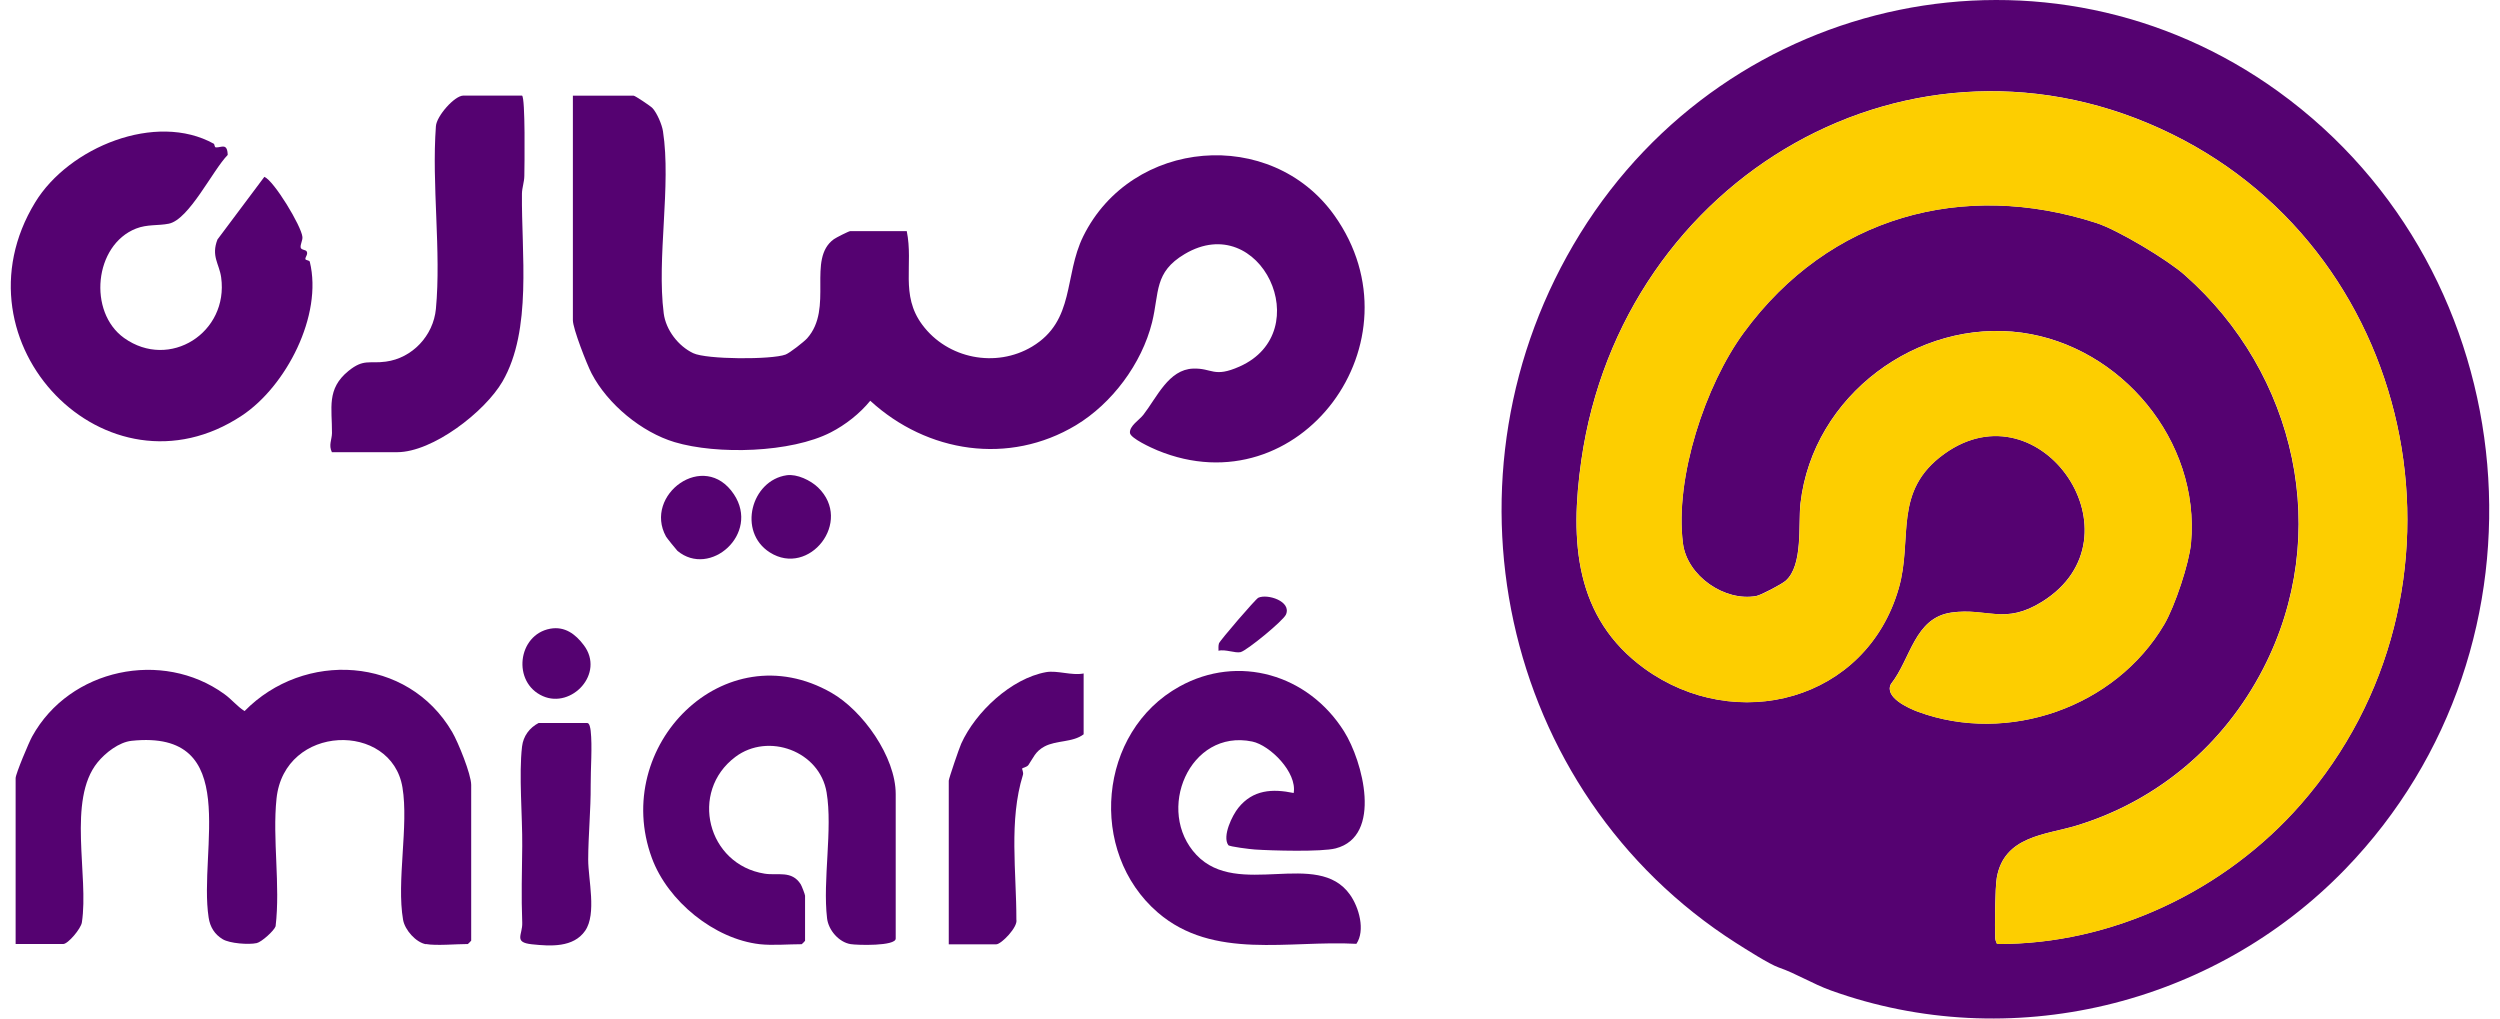 <svg width="216" height="88" viewBox="0 0 216 88" fill="none" xmlns="http://www.w3.org/2000/svg">
<path d="M202.641 75.08C191.163 86.942 173.62 91.127 158.194 85.577C156.61 85.008 155.17 84.099 153.673 83.587C152.861 83.302 150.832 82.002 149.996 81.474C129.572 68.441 123.666 40.954 136.528 20.178C149.431 -0.654 177.003 -6.423 196.846 7.91C218.544 23.591 221.354 55.734 202.641 75.08ZM172.545 81.555C182.431 81.62 192.245 76.973 198.788 69.49C214.771 51.216 209.239 22.218 187.677 11.598C165.294 0.573 140.134 15.271 136.624 39.776C135.629 46.739 136.043 53.377 142.076 57.757C149.956 63.469 161.243 60.593 164.053 50.81C165.294 46.487 163.503 42.441 167.977 39.215C176.358 33.179 185.305 46.422 176.462 51.972C173.182 54.028 171.654 52.492 168.605 52.922C165.398 53.377 165.095 56.928 163.376 59.098C162.779 60.235 164.864 61.178 165.716 61.495C173.445 64.338 182.766 61.137 186.992 53.938C187.907 52.378 189.141 48.665 189.3 46.934C190.112 38.013 183.195 29.912 174.687 28.742C165.7 27.507 156.634 34.137 155.56 43.489C155.353 45.277 155.806 48.836 154.278 50.176C153.96 50.461 152.161 51.411 151.747 51.492C149.017 51.996 145.769 49.77 145.403 46.943C144.679 41.279 147.337 33.268 150.657 28.742C158.059 18.643 169.648 15.547 181.118 19.26C182.988 19.87 187.239 22.421 188.751 23.753C198.406 32.269 201.55 46.13 195.533 57.781C192.134 64.363 186.403 69.197 179.391 71.334C176.78 72.13 173.158 72.212 172.522 75.827C172.37 76.697 172.339 80.077 172.386 81.06C172.394 81.222 172.474 81.401 172.538 81.547L172.545 81.555Z" fill="#550271"/>
<path d="M78.342 19.96C78.939 22.868 77.761 25.468 79.679 28.052C81.868 31.01 86.055 31.814 89.175 29.945C92.908 27.703 91.905 23.835 93.593 20.415C97.772 11.956 109.822 10.933 115.291 18.611C123.027 29.482 112.29 43.993 99.992 38.907C99.499 38.704 97.668 37.867 97.628 37.404C97.573 36.803 98.424 36.299 98.782 35.844C99.96 34.333 100.963 31.92 103.089 31.847C104.744 31.79 104.856 32.667 107.1 31.668C113.866 28.662 108.915 18.058 102.356 21.95C99.698 23.526 100.175 25.257 99.539 27.849C98.647 31.432 96.068 34.869 92.964 36.738C87.177 40.215 80.109 39.135 75.19 34.625C74.283 35.739 73.049 36.705 71.784 37.355C68.345 39.127 61.945 39.297 58.284 38.2C55.442 37.347 52.505 34.934 51.112 32.261C50.706 31.481 49.497 28.393 49.497 27.67V8.268H54.75C54.869 8.268 56.199 9.153 56.374 9.34C56.764 9.763 57.194 10.762 57.281 11.339C58.005 16.019 56.732 22.3 57.345 27.069C57.528 28.515 58.61 29.905 59.892 30.514C61.046 31.067 66.665 31.083 67.867 30.636C68.225 30.506 69.467 29.531 69.738 29.23C72.054 26.63 69.69 22.373 72.046 20.666C72.237 20.528 73.344 19.968 73.463 19.968H78.334L78.342 19.96Z" fill="#550271"/>
<path d="M36.794 81.58C35.943 81.426 34.988 80.362 34.828 79.484C34.247 76.153 35.322 71.343 34.773 68.036C33.834 62.332 24.569 62.527 23.892 68.995C23.526 72.472 24.234 76.494 23.812 80.028C23.685 80.418 22.595 81.393 22.181 81.483C21.488 81.637 19.848 81.515 19.244 81.15C18.543 80.735 18.145 80.085 18.026 79.273C17.134 73.447 20.995 62.998 11.371 64.006C10.289 64.12 9.111 65.029 8.426 65.874C5.792 69.116 7.694 75.698 7.073 79.703C6.994 80.231 5.879 81.564 5.457 81.564H1.35V67.231C1.35 66.866 2.512 64.103 2.783 63.624C6.023 57.758 14.03 56.1 19.371 59.959C20.032 60.431 20.469 61.016 21.13 61.438C26.256 56.206 35.226 56.661 39.071 63.25C39.58 64.12 40.711 66.898 40.711 67.816V81.272C40.711 81.272 40.448 81.564 40.424 81.564C39.413 81.564 37.686 81.727 36.794 81.564V81.58Z" fill="#550271"/>
<path d="M18.48 12.435C18.551 12.476 18.519 12.736 18.663 12.736C19.14 12.752 19.642 12.322 19.674 13.386C18.376 14.71 16.338 18.968 14.587 19.326C13.68 19.512 12.725 19.366 11.754 19.748C8.132 21.17 7.583 26.963 10.727 29.206C14.659 32.001 19.769 28.734 19.108 23.965C18.949 22.795 18.225 22.137 18.79 20.691L22.841 15.279C23.677 15.62 26.041 19.529 26.129 20.471C26.161 20.764 25.93 21.121 25.978 21.389C26.017 21.592 26.407 21.584 26.487 21.706C26.646 21.958 26.375 22.186 26.384 22.372C26.384 22.502 26.726 22.47 26.766 22.616C27.904 27.256 24.704 33.382 20.907 35.901C9.239 43.652 -4.38 29.62 3.046 17.473C5.943 12.728 13.473 9.632 18.488 12.427L18.48 12.435Z" fill="#550271"/>
<path d="M111.774 68.514C112.084 66.735 109.736 64.395 108.2 64.07C102.763 62.941 99.786 70.074 103.376 73.869C106.966 77.663 113.827 73.332 116.637 77.297C117.425 78.403 117.974 80.385 117.194 81.547C111.392 81.222 104.833 82.977 100.033 78.841C93.96 73.601 94.867 63.209 101.904 59.317C107.006 56.489 113.039 58.277 116.127 63.192C117.743 65.76 119.471 72.244 115.403 73.3C114.193 73.617 109.855 73.495 108.415 73.397C108.048 73.373 106.218 73.154 106.122 73.016C105.589 72.244 106.465 70.448 106.998 69.79C108.255 68.23 109.927 68.132 111.766 68.514H111.774Z" fill="#550271"/>
<path d="M65.641 81.579C61.725 81.133 57.697 77.874 56.32 74.129C52.762 64.444 62.576 54.556 71.833 59.853C74.54 61.397 77.389 65.386 77.389 68.612V81.092C77.389 81.758 74.062 81.669 73.481 81.571C72.478 81.401 71.579 80.369 71.459 79.345C71.069 76.046 71.953 71.667 71.419 68.466C70.822 64.882 66.373 63.266 63.539 65.394C59.528 68.401 61.112 74.706 66.07 75.486C67.217 75.664 68.403 75.177 69.183 76.404C69.27 76.542 69.557 77.289 69.557 77.387V81.287C69.557 81.287 69.294 81.579 69.27 81.579C68.148 81.579 66.715 81.701 65.641 81.579Z" fill="#550271"/>
<path d="M45.104 8.259C45.398 8.446 45.319 14.271 45.303 15.19C45.295 15.742 45.104 16.221 45.096 16.733C45.04 21.852 45.995 28.506 43.417 32.959C41.896 35.583 37.383 39.069 34.311 39.069H28.675C28.373 38.46 28.675 37.988 28.683 37.42C28.699 35.258 28.19 33.609 30.108 32.049C31.429 30.977 31.907 31.44 33.332 31.245C35.616 30.944 37.439 29.01 37.662 26.695C38.131 21.706 37.288 15.978 37.662 10.908C37.718 10.022 39.278 8.259 40.034 8.259H45.096H45.104Z" fill="#550271"/>
<path d="M93.626 58.179V63.444C92.671 64.167 91.278 63.94 90.235 64.501C89.439 64.931 89.28 65.484 88.858 66.093C88.723 66.288 88.356 66.329 88.317 66.402C88.285 66.451 88.452 66.735 88.38 66.954C87.155 70.903 87.823 75.339 87.815 79.451C87.966 80.101 86.502 81.588 86.08 81.588H81.973V67.45C81.973 67.279 82.888 64.598 83.047 64.257C84.297 61.494 87.377 58.618 90.378 58.074C91.349 57.903 92.591 58.39 93.634 58.187L93.626 58.179Z" fill="#550271"/>
<path d="M46.537 62.469H50.74C50.947 62.469 51.011 62.948 51.035 63.143C51.186 64.484 51.027 66.41 51.035 67.84C51.05 69.944 50.828 72.154 50.82 74.267C50.82 75.989 51.568 78.955 50.557 80.417C49.546 81.88 47.564 81.758 45.956 81.587C44.349 81.417 45.16 80.775 45.121 79.727C45.033 77.427 45.097 75.364 45.121 73.097C45.145 70.489 44.818 66.97 45.105 64.5C45.216 63.582 45.757 62.875 46.545 62.461L46.537 62.469Z" fill="#550271"/>
<path d="M58.531 47.593C58.468 47.544 57.592 46.455 57.544 46.358C55.57 42.774 60.84 38.842 63.411 42.709C65.679 46.13 61.341 49.941 58.531 47.593Z" fill="#550271"/>
<path d="M67.98 41.06C68.863 40.938 70.033 41.498 70.678 42.116C73.735 45.065 69.906 49.884 66.515 47.73C63.706 45.943 64.907 41.498 67.98 41.06Z" fill="#550271"/>
<path d="M47.54 54.32C48.798 54.093 49.721 54.783 50.446 55.75C52.276 58.196 49.387 61.242 46.903 60.146C44.229 58.968 44.715 54.84 47.54 54.32Z" fill="#550271"/>
<path d="M105.279 56.229C105.279 56.018 105.255 55.798 105.319 55.587C105.406 55.335 108.486 51.752 108.717 51.646C109.497 51.281 111.615 51.947 111.105 53.101C110.874 53.629 107.738 56.205 107.189 56.343C106.727 56.456 105.836 56.066 105.271 56.229H105.279Z" fill="#550271"/>
<path d="M172.545 81.555C172.482 81.409 172.402 81.231 172.394 81.068C172.346 80.085 172.378 76.705 172.529 75.835C173.158 72.22 176.78 72.13 179.398 71.342C186.419 69.213 192.142 64.371 195.541 57.79C201.566 46.13 198.422 32.269 188.759 23.762C187.247 22.429 182.996 19.87 181.126 19.269C169.656 15.556 158.059 18.651 150.664 28.751C147.345 33.276 144.687 41.288 145.411 46.951C145.769 49.778 149.017 52.005 151.755 51.501C152.177 51.428 153.968 50.469 154.286 50.185C155.814 48.844 155.368 45.285 155.567 43.498C156.642 34.138 165.708 27.516 174.694 28.751C183.203 29.921 190.128 38.021 189.308 46.943C189.149 48.673 187.915 52.386 187 53.947C182.773 61.145 173.453 64.347 165.724 61.503C164.88 61.194 162.795 60.243 163.384 59.106C165.103 56.928 165.406 53.386 168.613 52.931C171.821 52.476 173.19 54.036 176.469 51.98C185.312 46.431 176.366 33.187 167.984 39.224C163.511 42.45 165.302 46.496 164.06 50.818C161.251 60.601 149.964 63.477 142.084 57.765C136.051 53.386 135.637 46.748 136.632 39.785C140.134 15.279 165.302 0.581 187.684 11.607C209.247 22.226 214.771 51.225 198.796 69.498C192.253 76.973 182.439 81.629 172.553 81.564L172.545 81.555Z" fill="#FDCE00"/>
</svg>
